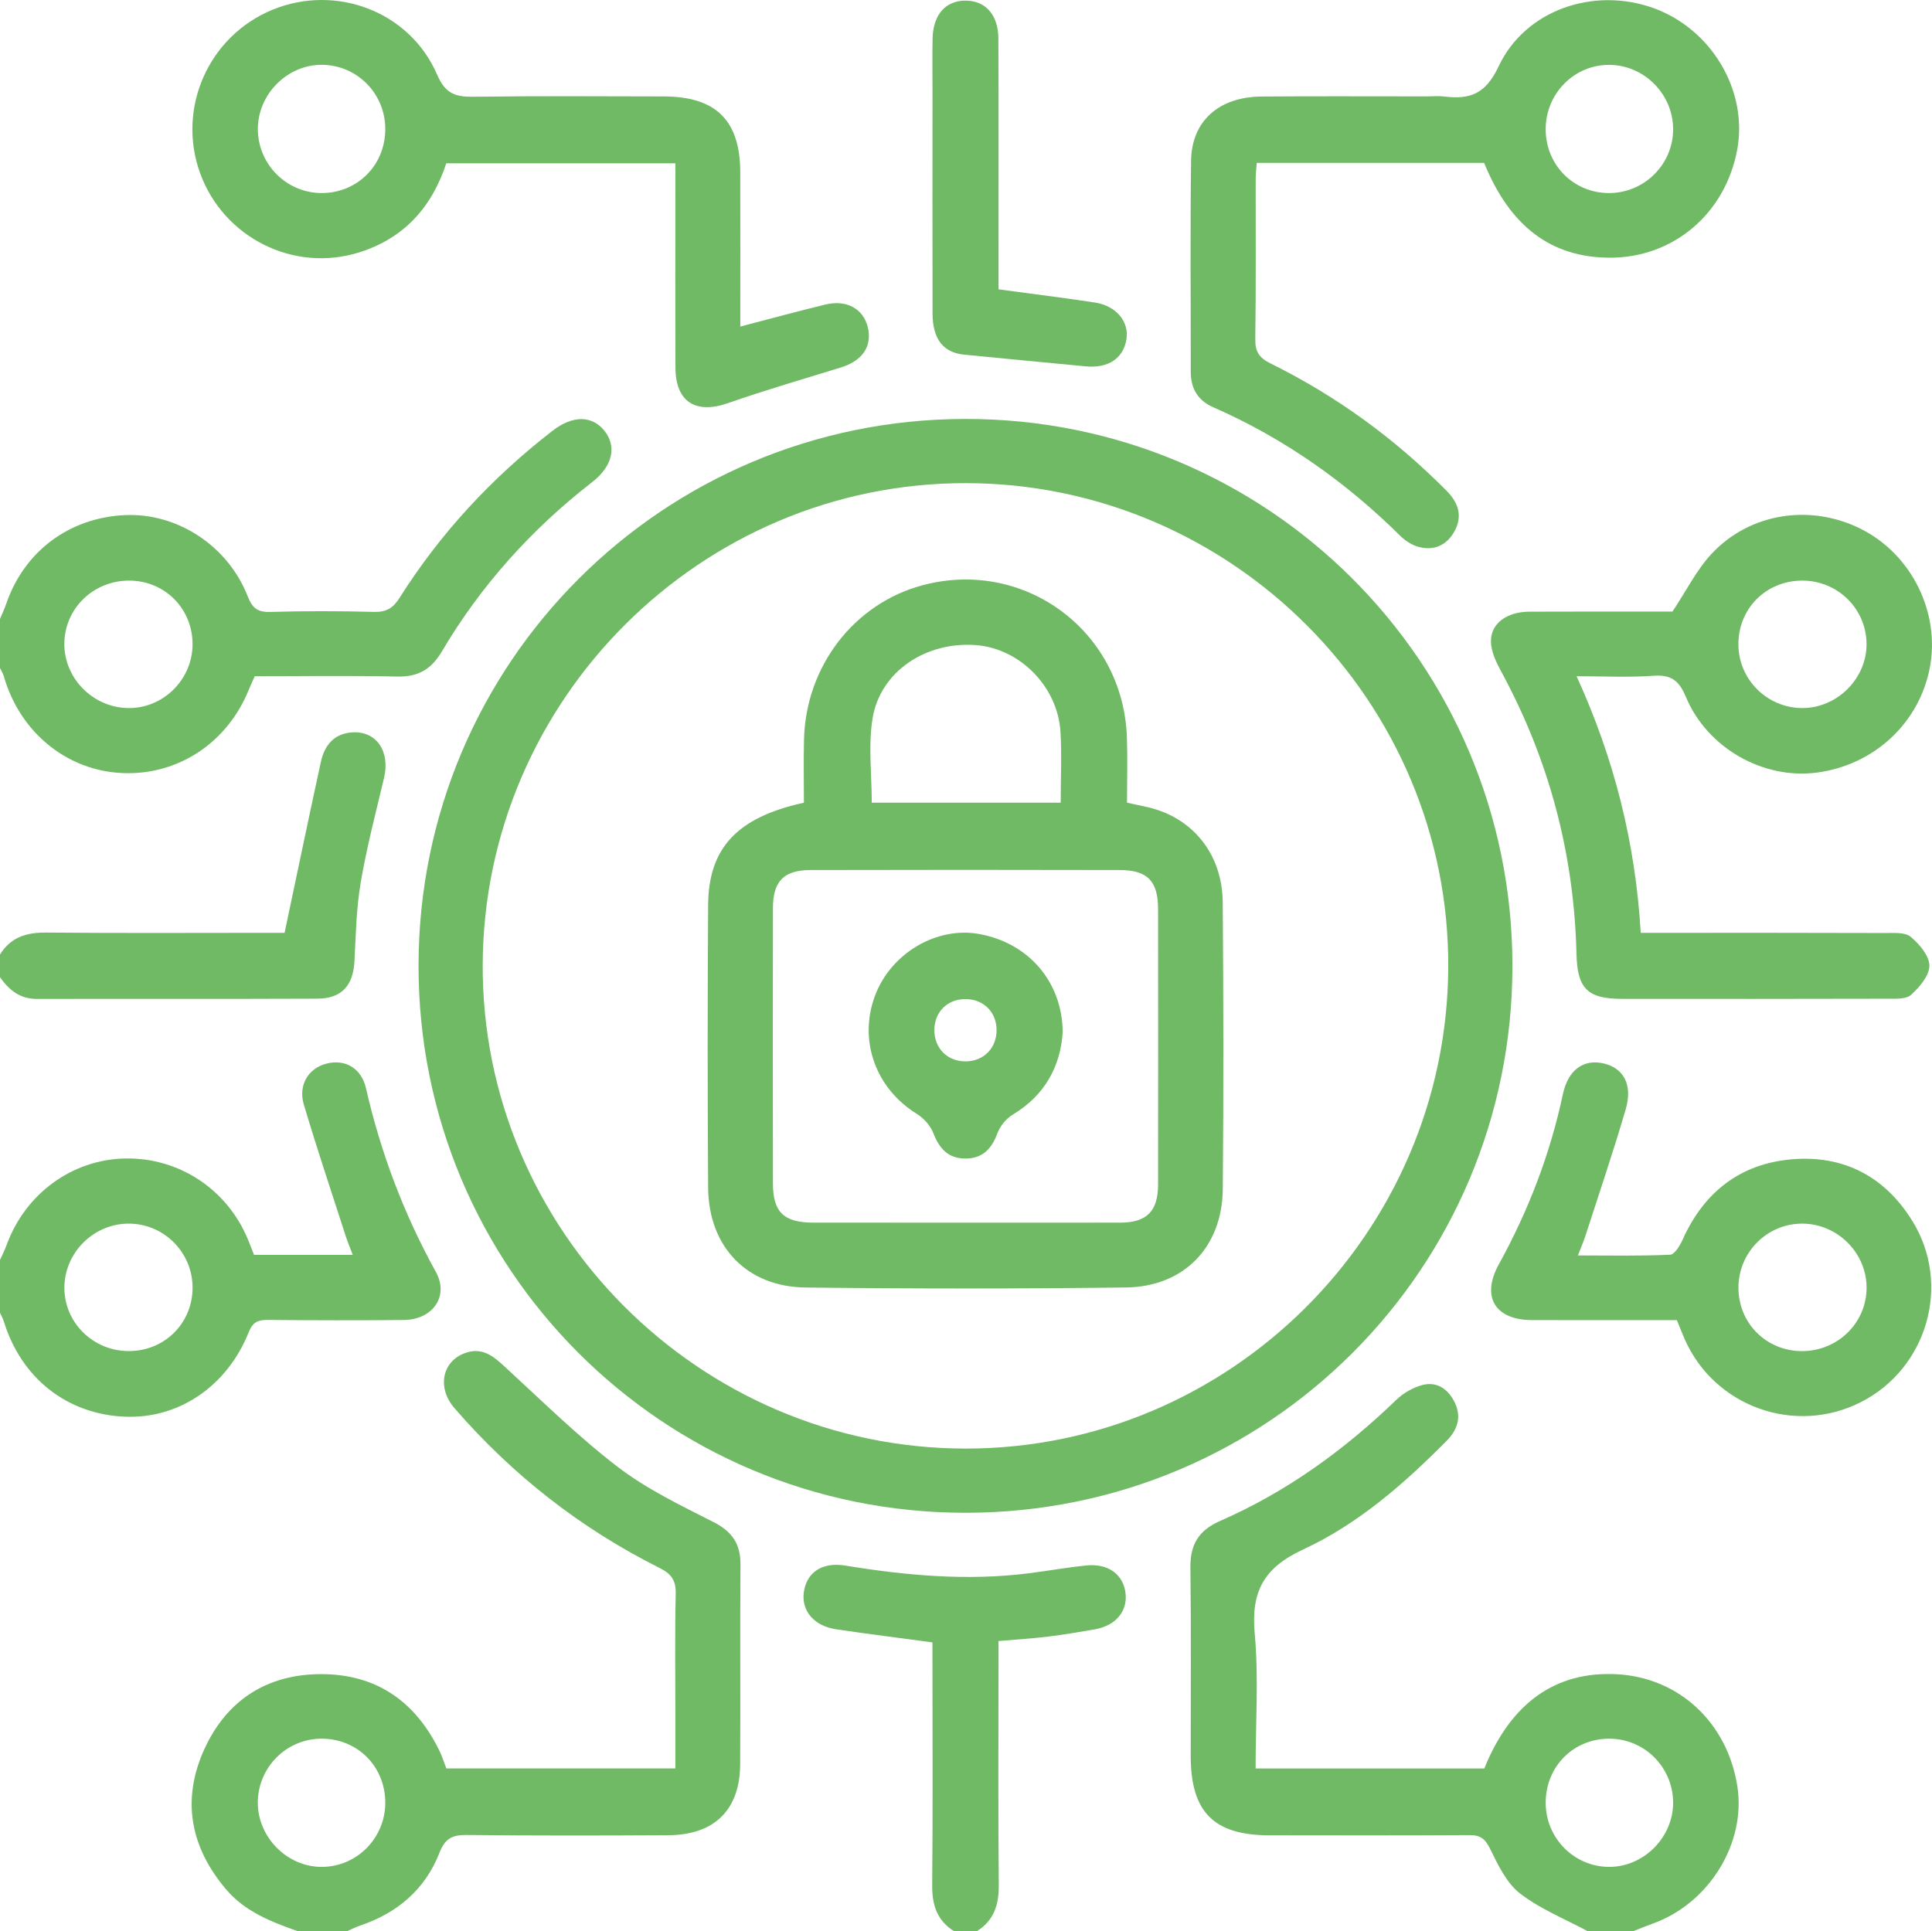 <?xml version="1.0" encoding="UTF-8"?>
<svg id="Layer_2" xmlns="http://www.w3.org/2000/svg" xmlns:xlink="http://www.w3.org/1999/xlink" viewBox="0 0 43.09 43.078">
  <defs>
    <clipPath id="clippath">
      <rect width="43.09" height="43.078" style="fill: none; stroke-width: 0px;" />
    </clipPath>
  </defs>
  <g id="Layer_1-2">
    <g style="clip-path: url(#clippath);">
      <path d="M8.593,40.218c.004-.812-.619-1.439-1.426-1.435-.776.003-1.409.634-1.417,1.414-.008.783.658,1.454,1.437,1.446.776-.008,1.403-.643,1.406-1.425M6.645,43.078c-.594-.209-1.18-.435-1.604-.936-.799-.943-.996-2-.483-3.126.498-1.09,1.392-1.669,2.597-1.673,1.242-.003,2.118.614,2.653,1.725.055.113.092.234.147.378h5.108v-1.164c0-.911-.013-1.822.008-2.733.006-.296-.095-.441-.358-.573-1.761-.882-3.286-2.075-4.576-3.565-.409-.472-.267-1.083.284-1.246.343-.101.575.08.816.301.833.765,1.642,1.565,2.537,2.252.648.497,1.405.86,2.139,1.233.417.212.606.488.602.95-.011,1.485.002,2.97-.007,4.456-.006,1.013-.572,1.573-1.603,1.579-1.499.009-2.998.011-4.497-.005-.322-.003-.481.075-.608.4-.318.813-.938,1.341-1.767,1.62-.101.034-.197.085-.294.127h-1.094Z" style="fill: #70b965; stroke-width: 0px;" />
      <path d="M34.474,40.22c.004.782.632,1.417,1.408,1.423.779.006,1.445-.666,1.434-1.449-.01-.781-.641-1.408-1.419-1.411-.806-.003-1.427.624-1.423,1.437M35.413,43.078c-.51-.275-1.062-.494-1.513-.844-.301-.234-.491-.638-.667-.997-.11-.225-.219-.305-.463-.303-1.485.009-2.971.006-4.458.004-1.241-.001-1.754-.519-1.755-1.768-.001-1.402.011-2.804-.007-4.206-.006-.514.185-.829.665-1.039,1.479-.647,2.767-1.58,3.926-2.699.161-.155.384-.284.6-.336.326-.078.573.114.709.403.149.315.057.601-.182.842-.952.962-1.978,1.86-3.201,2.426-.89.412-1.168.948-1.082,1.886.089.984.019,1.983.019,3h5.101c.592-1.464,1.591-2.173,2.953-2.102,1.388.073,2.469,1.078,2.691,2.502.196,1.262-.626,2.602-1.873,3.055-.153.055-.303.117-.453.176h-1.01Z" style="fill: #70b965; stroke-width: 0px;" />
      <path d="M2.897,12.951c-.808-.009-1.458.618-1.462,1.41-.003.768.632,1.414,1.409,1.433.787.019,1.448-.629,1.451-1.422.002-.789-.611-1.412-1.398-1.421M0,13.806c.047-.113.1-.223.139-.338.402-1.172,1.41-1.925,2.655-1.978,1.159-.05,2.286.68,2.729,1.808.104.265.217.36.504.352.77-.023,1.542-.021,2.313-.001.273.008.427-.083.57-.311.914-1.448,2.063-2.684,3.417-3.732.444-.343.874-.343,1.151,0,.284.353.187.793-.271,1.148-1.355,1.052-2.483,2.306-3.355,3.782-.234.396-.529.565-.99.555-1.051-.023-2.102-.007-3.18-.007-.044.099-.091.196-.131.296-.479,1.189-1.582,1.918-2.821,1.864-1.241-.054-2.287-.909-2.645-2.16-.019-.064-.057-.123-.085-.184v-1.094Z" style="fill: #70b965; stroke-width: 0px;" />
      <path d="M2.877,30.137c.791-.002,1.411-.615,1.418-1.401.007-.796-.638-1.445-1.431-1.442-.773.003-1.417.64-1.428,1.412-.011.789.638,1.434,1.441,1.431M0,28.105c.05-.111.106-.219.147-.333.417-1.145,1.459-1.908,2.644-1.931,1.197-.023,2.273.684,2.736,1.8.048.115.092.232.139.35h2.202c-.058-.155-.112-.278-.153-.406-.316-.981-.645-1.959-.939-2.947-.13-.438.105-.811.505-.913.412-.106.778.097.882.551.329,1.44.844,2.803,1.559,4.097.299.541-.071,1.065-.719,1.071-1.008.009-2.017.008-3.024-.002-.221-.002-.34.043-.432.274-.481,1.206-1.56,1.932-2.755,1.885-1.294-.051-2.319-.857-2.708-2.13-.02-.065-.056-.126-.084-.188v-1.178Z" style="fill: #70b965; stroke-width: 0px;" />
      <path d="M21.281,43.078c-.386-.239-.494-.59-.49-1.032.016-1.652.006-3.304.006-4.956v-.455c-.742-.1-1.445-.188-2.146-.292-.49-.073-.772-.402-.725-.811.053-.444.398-.697.921-.611,1.359.222,2.72.346,4.094.173.429-.054.857-.131,1.287-.175.492-.05.83.203.876.626.044.401-.223.717-.687.799-.344.06-.688.118-1.035.161-.347.042-.696.064-1.112.1v.443c0,1.666-.01,3.332.006,4.998.004.441-.106.792-.49,1.032h-.505Z" style="fill: #70b965; stroke-width: 0px;" />
      <path d="M0,21.292c.238-.387.59-.494,1.031-.49,1.652.016,3.304.006,4.955.006h.361c.277-1.31.537-2.562.809-3.811.081-.372.294-.638.707-.661.537-.03.842.429.702,1.018-.184.773-.386,1.544-.519,2.326-.099.576-.11,1.168-.14,1.754-.028.546-.28.839-.827.842-2.086.009-4.172.001-6.257.006-.378.001-.622-.199-.822-.485v-.505Z" style="fill: #70b965; stroke-width: 0px;" />
      <path d="M21.52,32.312c5.909.012,10.751-4.809,10.781-10.733.03-5.919-4.82-10.793-10.752-10.802-5.905-.011-10.756,4.818-10.783,10.734-.027,5.918,4.822,10.789,10.754,10.801M33.732,21.532c.007,6.76-5.437,12.21-12.196,12.212-6.76.001-12.207-5.449-12.201-12.207.006-6.739,5.436-12.176,12.178-12.192,6.755-.016,12.212,5.426,12.219,12.187" style="fill: #70b965; stroke-width: 0px;" />
      <path d="M40.202,12.951c-.812-.002-1.436.623-1.43,1.431.006.776.64,1.407,1.418,1.412.785.005,1.452-.664,1.44-1.443-.011-.777-.645-1.398-1.428-1.4M37.301,13.642c.312-.468.538-.929.872-1.288.864-.926,2.233-1.122,3.359-.542,1.107.57,1.738,1.85,1.512,3.067-.231,1.245-1.244,2.189-2.528,2.355-1.189.154-2.439-.545-2.917-1.693-.155-.373-.339-.496-.731-.467-.542.039-1.088.01-1.705.01.836,1.831,1.311,3.702,1.431,5.724h.45c1.668,0,3.336-.002,5.003.004.194,0,.441-.021.567.084.194.162.417.423.418.644.001.221-.221.479-.409.651-.11.1-.345.086-.525.086-1.976.005-3.952.005-5.928.003-.769-.001-.991-.235-1.009-1.002-.054-2.235-.613-4.336-1.681-6.303-.11-.203-.222-.437-.227-.66-.01-.405.353-.669.856-.671,1.092-.005,2.185-.002,3.192-.002" style="fill: #70b965; stroke-width: 0px;" />
      <path d="M34.474,2.886c.002.792.615,1.413,1.399,1.42.796.007,1.447-.638,1.443-1.43-.003-.773-.639-1.418-1.411-1.429-.788-.012-1.433.636-1.431,1.439M33.101,3.633h-5.071c-.008.12-.024.239-.024.359-.002,1.192.008,2.383-.009,3.574-.003.281.088.416.338.54,1.47.725,2.777,1.679,3.93,2.843.263.266.364.568.169.912-.171.304-.45.425-.783.341-.153-.038-.308-.138-.422-.251-1.216-1.204-2.593-2.174-4.163-2.864-.349-.153-.508-.417-.508-.792.001-1.569-.014-3.139.007-4.708.012-.888.62-1.426,1.574-1.434,1.233-.01,2.466-.002,3.7-.003.126,0,.253-.013.377.003.568.071.919-.057,1.206-.668.594-1.265,2.119-1.78,3.444-1.309,1.303.464,2.123,1.842,1.88,3.16-.264,1.434-1.433,2.422-2.856,2.412-1.297-.008-2.213-.699-2.789-2.115" style="fill: #70b965; stroke-width: 0px;" />
      <path d="M8.593,2.873c-.002-.783-.624-1.417-1.403-1.427-.779-.011-1.445.657-1.439,1.442.006.779.638,1.413,1.413,1.418.806.005,1.432-.622,1.429-1.433M16.511,7.284c.68-.177,1.284-.342,1.894-.49.477-.116.85.093.95.506.102.427-.121.749-.603.897-.841.259-1.685.505-2.515.795-.72.251-1.169-.027-1.172-.788-.006-1.36-.002-2.72-.002-4.08v-.481h-5.11c-.321.982-.948,1.676-1.944,1.987-1.459.458-3.023-.33-3.545-1.765-.527-1.45.187-3.063,1.617-3.649,1.415-.579,3.06.04,3.669,1.451.183.425.408.496.807.491,1.415-.019,2.831-.01,4.247-.007,1.165.002,1.704.536,1.706,1.691.003,1.133.001,2.267.001,3.442" style="fill: #70b965; stroke-width: 0px;" />
      <path d="M40.181,30.138c.804.005,1.454-.632,1.45-1.422-.003-.769-.644-1.411-1.418-1.422-.792-.011-1.443.637-1.44,1.433.002.788.618,1.405,1.408,1.411M35.192,28.004c.722,0,1.39.015,2.056-.016.1-.004.221-.203.28-.336.476-1.063,1.289-1.697,2.442-1.793,1.156-.097,2.076.39,2.687,1.384.867,1.411.328,3.273-1.144,4.028-1.475.756-3.284.109-3.946-1.415-.055-.128-.105-.258-.167-.409-1.075,0-2.153.002-3.23-.001-.827-.002-1.14-.519-.741-1.244.658-1.195,1.143-2.452,1.427-3.789.116-.55.463-.796.911-.692.443.103.652.474.492,1.022-.277.949-.597,1.887-.901,2.829-.041.128-.096.252-.166.432" style="fill: #70b965; stroke-width: 0px;" />
      <path d="M22.27,6.454c.759.103,1.453.188,2.144.293.482.073.773.426.709.823-.068.422-.405.649-.903.602-.905-.085-1.809-.173-2.714-.261-.468-.045-.705-.345-.707-.919-.004-1.654-.001-3.308-.001-4.962,0-.393-.007-.785.002-1.177.013-.53.294-.842.738-.839.441.002.727.316.729.847.007,1.696.003,3.393.003,5.089v.504Z" style="fill: #70b965; stroke-width: 0px;" />
      <path d="M19.443,17.905h4.214c0-.55.026-1.068-.005-1.582-.062-1.008-.905-1.857-1.882-1.933-1.117-.087-2.138.588-2.309,1.634-.099.607-.018,1.245-.018,1.881M21.501,27.273c1.163,0,2.327.002,3.49-.001.587-.002.837-.257.838-.85.003-2.047.002-4.094,0-6.141,0-.626-.233-.873-.856-.874-2.299-.005-4.598-.006-6.897,0-.599.002-.836.252-.837.85-.003,2.047-.002,4.094,0,6.141,0,.638.243.873.897.874,1.122.002,2.243.001,3.365.001M25.136,17.904c.25.058.459.091.658.155.895.288,1.47,1.067,1.477,2.073.016,2.13.02,4.26.001,6.391-.011,1.294-.865,2.179-2.159,2.195-2.382.03-4.765.029-7.147.001-1.31-.015-2.163-.91-2.172-2.228-.014-2.102-.014-4.204,0-6.306.009-1.275.652-1.955,2.136-2.28,0-.458-.009-.929.002-1.4.035-1.637,1.114-3.041,2.642-3.45,2.281-.609,4.478,1.024,4.56,3.396.016.475.002.951.002,1.453" style="fill: #70b965; stroke-width: 0px;" />
      <path d="M22.227,22.977c-.001-.4-.286-.687-.686-.691-.403-.004-.693.276-.701.675-.009.419.289.72.706.714.397-.007.682-.298.681-.698M23.702,23.024c-.05.757-.392,1.404-1.116,1.84-.145.088-.28.252-.339.411-.131.358-.341.575-.734.567-.374-.008-.564-.228-.695-.564-.066-.169-.215-.337-.372-.434-.91-.56-1.301-1.627-.935-2.622.351-.954,1.374-1.563,2.333-1.387,1.094.2,1.848,1.062,1.858,2.189" style="fill: #70b965; stroke-width: 0px;" />
    </g>
  </g>
</svg>